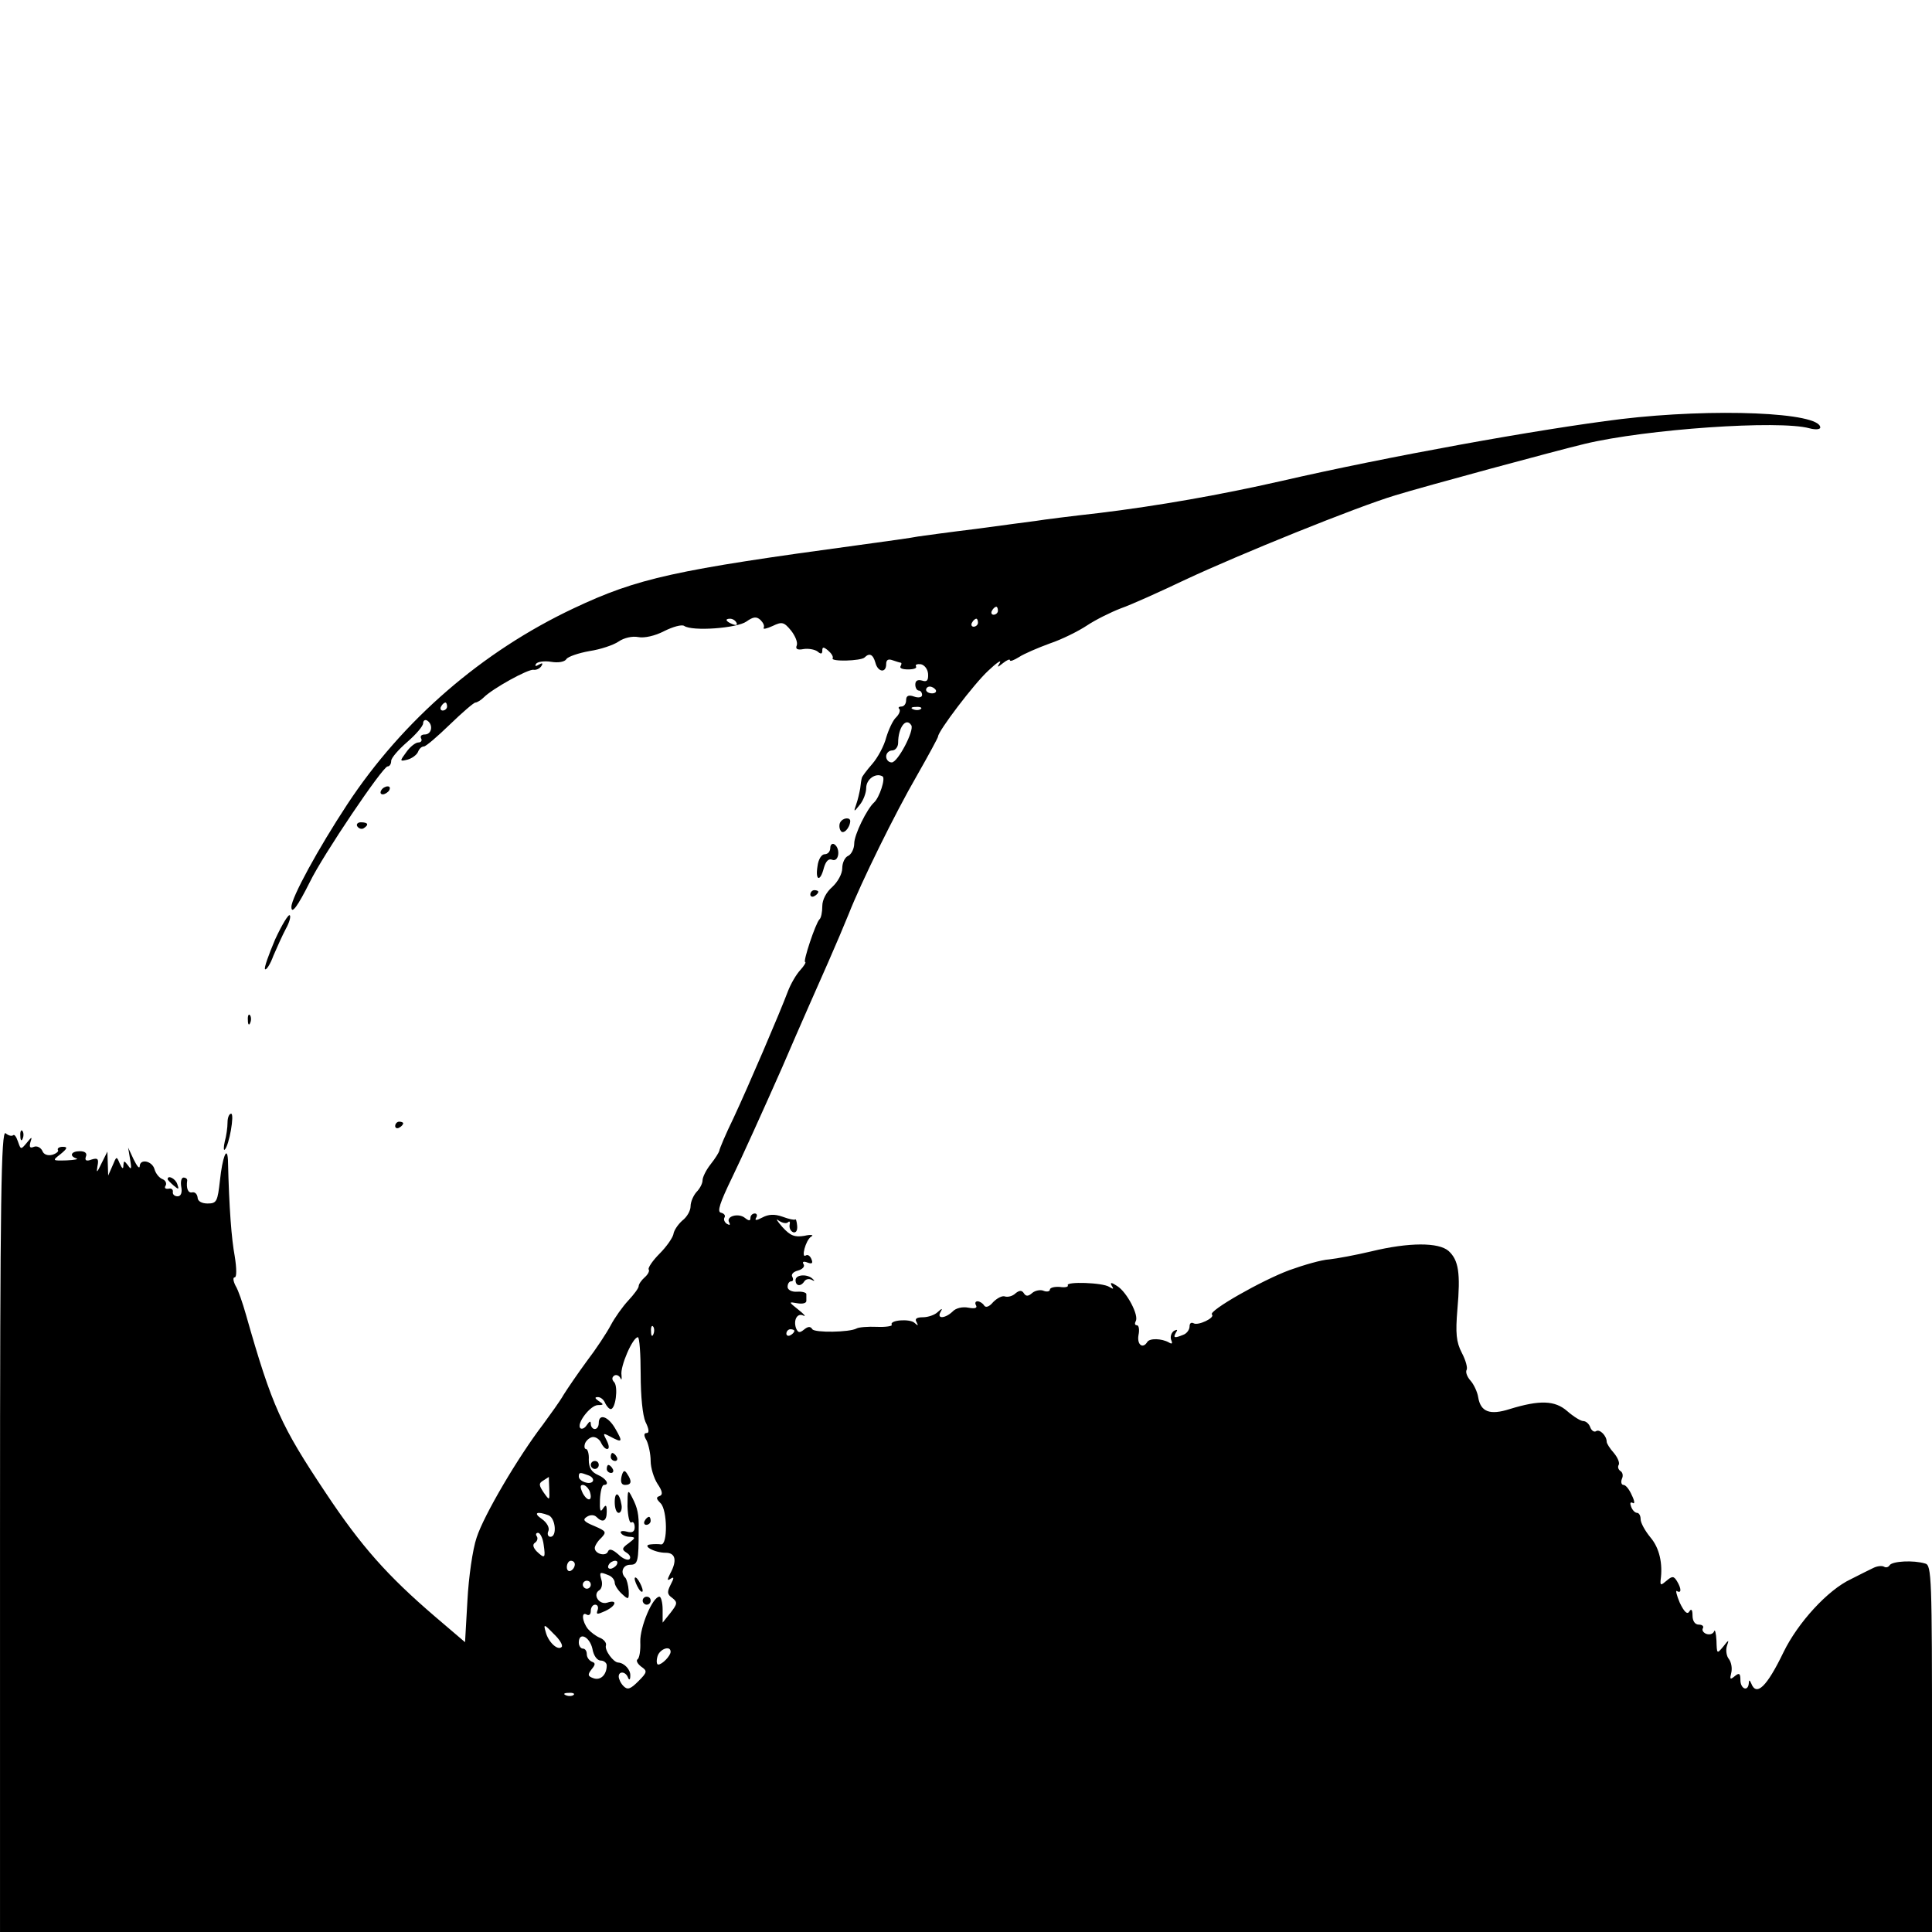 <?xml version="1.0" standalone="no"?>
<!DOCTYPE svg PUBLIC "-//W3C//DTD SVG 20010904//EN"
 "http://www.w3.org/TR/2001/REC-SVG-20010904/DTD/svg10.dtd">
<svg version="1.0" xmlns="http://www.w3.org/2000/svg"
 width="484pt" height="484pt" viewBox="0 0 484 484"
 preserveAspectRatio="xMidYMid meet">
<g transform="translate(0,484) scale(0.1,-0.1)"
fill="#000000" stroke="none">
<path d="M4060 3790 c-204 -25 -585 -94 -850 -155 -154 -35 -308 -62 -455 -80
-71 -8 -143 -17 -160 -20 -16 -2 -84 -11 -150 -20 -66 -8 -131 -17 -145 -19
-14 -3 -79 -12 -145 -21 -465 -63 -557 -83 -718 -159 -229 -108 -428 -280
-567 -491 -73 -111 -140 -234 -140 -257 0 -20 16 2 46 62 33 68 183 290 195
290 5 0 9 6 9 14 0 7 18 28 40 47 22 19 40 40 40 47 0 7 5 10 10 7 16 -10 12
-35 -6 -35 -8 0 -12 -4 -9 -10 3 -5 0 -10 -7 -10 -7 0 -21 -11 -30 -24 -17
-23 -17 -24 3 -19 11 3 23 12 26 19 3 8 9 14 15 14 5 0 34 25 65 55 31 30 60
55 64 55 4 0 14 6 21 13 22 22 112 72 125 69 6 -1 15 3 19 9 5 8 3 9 -6 4 -8
-5 -11 -4 -7 2 3 5 20 8 38 5 18 -3 34 0 38 7 4 6 30 15 58 20 27 4 60 15 73
24 13 9 34 14 49 11 15 -3 42 3 65 15 22 11 44 17 50 13 20 -14 132 -6 156 11
17 12 25 13 35 4 7 -7 11 -15 8 -20 -2 -4 8 -2 23 5 23 11 28 10 46 -12 10
-13 17 -29 14 -37 -4 -9 2 -12 17 -9 12 2 28 -1 35 -6 8 -7 12 -7 12 2 0 10 3
10 15 0 8 -7 13 -15 11 -19 -6 -9 71 -7 80 2 12 12 21 8 27 -13 6 -24 27 -27
27 -4 0 11 5 14 16 10 9 -3 18 -6 20 -6 3 0 3 -4 0 -9 -3 -5 5 -8 19 -8 14 0
22 3 20 7 -3 5 2 7 12 6 9 -2 17 -12 18 -24 1 -17 -3 -21 -15 -17 -11 3 -17 0
-17 -10 0 -8 4 -15 9 -15 4 0 8 -5 8 -11 0 -6 -9 -8 -20 -4 -14 5 -20 2 -20
-9 0 -9 -5 -16 -12 -16 -6 0 -9 -3 -5 -6 3 -4 0 -13 -8 -21 -8 -7 -19 -31 -25
-51 -5 -20 -21 -50 -35 -66 -14 -16 -26 -32 -26 -35 -1 -3 -3 -15 -4 -26 -2
-11 -6 -29 -10 -40 -7 -20 -6 -20 9 -1 9 11 16 30 16 42 0 22 24 39 41 29 8
-5 -8 -53 -21 -65 -18 -16 -50 -81 -50 -103 0 -13 -7 -27 -15 -31 -8 -3 -15
-17 -15 -31 0 -14 -11 -34 -25 -47 -15 -13 -25 -32 -25 -48 0 -15 -3 -30 -7
-33 -10 -10 -42 -107 -36 -107 3 0 -2 -9 -12 -20 -11 -12 -24 -35 -31 -53 -21
-56 -100 -240 -136 -317 -20 -41 -36 -79 -36 -83 -1 -4 -10 -19 -22 -34 -11
-14 -20 -32 -20 -40 0 -8 -7 -21 -15 -29 -8 -9 -15 -25 -15 -36 0 -11 -9 -27
-21 -36 -11 -10 -21 -25 -22 -34 -2 -9 -17 -31 -35 -49 -17 -17 -29 -35 -27
-39 3 -4 -2 -13 -10 -20 -8 -7 -15 -17 -15 -22 0 -5 -12 -21 -26 -36 -14 -15
-34 -43 -44 -62 -10 -19 -37 -60 -60 -90 -22 -30 -48 -68 -58 -84 -9 -16 -33
-49 -52 -75 -62 -81 -148 -227 -166 -283 -10 -29 -20 -100 -23 -157 l-6 -105
-75 64 c-119 102 -185 176 -274 310 -112 168 -134 215 -200 447 -8 28 -19 61
-26 72 -6 12 -7 21 -2 21 5 0 5 22 0 53 -8 43 -14 118 -17 241 -2 38 -14 6
-20 -51 -6 -53 -8 -58 -31 -58 -15 0 -25 6 -25 15 -1 8 -6 14 -13 13 -11 -3
-16 10 -13 30 0 4 -4 7 -9 7 -6 0 -8 -11 -6 -23 3 -15 -1 -24 -9 -24 -8 0 -13
5 -12 11 1 6 -4 10 -11 8 -8 -1 -11 2 -7 8 3 5 0 13 -8 16 -8 3 -17 14 -20 25
-6 21 -37 27 -37 7 -1 -7 -7 1 -15 17 l-14 30 5 -30 c4 -23 3 -27 -5 -15 -10
13 -11 13 -12 0 0 -10 -3 -8 -9 5 -8 19 -8 19 -18 -5 l-11 -25 -1 30 -1 30
-15 -30 c-11 -23 -13 -25 -10 -7 4 19 1 22 -15 17 -13 -5 -17 -2 -14 7 4 9 -2
14 -15 14 -22 0 -27 -12 -9 -18 7 -2 -4 -4 -24 -5 -36 -1 -37 -1 -15 16 17 14
18 18 5 18 -9 0 -14 -4 -12 -8 3 -3 -4 -9 -14 -12 -12 -3 -22 1 -25 10 -4 8
-13 13 -21 10 -10 -4 -12 -1 -9 11 5 15 4 15 -9 -1 -15 -18 -15 -17 -22 3 -4
12 -9 19 -12 16 -4 -3 -12 -1 -19 5 -11 9 -14 -162 -14 -995 l0 -1006 2420 0
2420 0 0 459 c0 429 -1 460 -17 464 -30 9 -82 6 -89 -4 -3 -5 -9 -7 -14 -4 -5
3 -17 2 -27 -3 -10 -5 -35 -17 -56 -28 -58 -27 -133 -109 -169 -183 -42 -87
-68 -112 -81 -78 -4 9 -6 9 -6 0 -2 -22 -21 -14 -21 8 0 17 -3 19 -14 10 -12
-10 -13 -8 -9 8 3 12 0 27 -6 35 -6 7 -8 22 -5 32 6 17 5 17 -9 -1 -16 -19
-16 -19 -17 15 -1 19 -4 30 -6 23 -3 -7 -12 -9 -20 -6 -7 3 -11 9 -8 14 3 5
-2 9 -10 9 -10 0 -16 9 -16 23 0 14 -3 18 -8 10 -5 -9 -13 -1 -24 22 -8 19
-11 32 -7 29 12 -7 11 7 0 25 -8 13 -12 13 -26 1 -14 -12 -16 -12 -15 1 6 42
-3 81 -25 107 -14 17 -25 37 -25 46 0 9 -4 16 -9 16 -5 0 -12 7 -15 16 -3 8
-2 12 4 9 6 -4 5 5 -2 19 -6 14 -15 26 -21 26 -5 0 -7 7 -4 15 4 8 2 17 -4 20
-5 4 -7 10 -4 15 3 5 -2 18 -12 30 -10 11 -18 24 -18 28 0 15 -17 32 -26 27
-5 -4 -12 1 -15 9 -3 9 -11 16 -18 16 -6 0 -24 11 -40 25 -31 27 -69 28 -144
5 -50 -16 -73 -7 -79 30 -2 13 -11 32 -19 41 -9 10 -13 22 -10 27 3 5 -2 24
-12 43 -14 27 -16 49 -11 109 8 91 3 123 -22 146 -25 22 -99 22 -194 -1 -38
-9 -86 -18 -105 -20 -19 -1 -64 -14 -100 -27 -70 -26 -203 -102 -194 -111 9
-8 -35 -29 -46 -22 -6 3 -10 0 -10 -8 0 -8 -7 -18 -16 -21 -22 -9 -26 -8 -18
6 5 7 3 8 -5 4 -7 -5 -10 -15 -7 -23 4 -9 2 -11 -6 -6 -18 10 -48 11 -54 1
-11 -18 -26 -7 -22 17 3 14 1 25 -4 25 -5 0 -6 4 -3 10 9 14 -22 73 -46 88
-15 10 -19 10 -14 1 6 -9 4 -9 -6 -3 -16 11 -110 14 -104 4 2 -4 -7 -6 -20 -4
-14 1 -25 -2 -25 -7 0 -4 -7 -6 -15 -3 -8 4 -22 1 -29 -5 -10 -9 -16 -9 -21
-1 -5 8 -11 8 -21 0 -7 -7 -19 -10 -26 -8 -7 3 -20 -4 -30 -14 -10 -12 -19
-15 -23 -8 -3 5 -11 10 -16 10 -6 0 -7 -5 -4 -10 4 -7 -3 -9 -19 -6 -15 3 -32
-1 -40 -10 -18 -17 -40 -19 -30 -1 6 10 4 10 -7 0 -7 -7 -24 -13 -37 -13 -16
0 -21 -4 -16 -12 5 -10 4 -10 -5 -2 -12 11 -64 7 -57 -5 2 -3 -15 -6 -37 -5
-23 1 -46 -1 -51 -4 -18 -10 -105 -11 -111 -2 -5 8 -11 7 -21 -1 -11 -9 -15
-8 -20 4 -7 21 4 39 19 31 7 -3 1 4 -13 15 -25 20 -25 20 -2 16 12 -2 22 0 22
6 0 5 0 12 0 17 0 4 -11 7 -23 6 -14 -1 -24 5 -24 12 0 8 4 14 9 14 5 0 6 5 3
11 -4 6 2 13 14 16 11 3 18 10 14 16 -4 6 0 8 10 4 11 -4 14 -2 10 8 -3 8 -9
13 -14 10 -13 -9 -1 38 13 47 8 4 0 6 -17 2 -24 -4 -35 0 -55 22 -14 16 -18
23 -9 16 9 -6 19 -8 23 -4 4 4 6 1 4 -7 -1 -7 2 -15 9 -18 7 -2 11 4 10 16 -1
11 -3 18 -5 16 -2 -2 -16 1 -32 7 -20 7 -35 6 -50 -2 -15 -8 -20 -8 -16 -1 4
6 2 11 -3 11 -6 0 -11 -5 -11 -11 0 -8 -4 -8 -14 0 -16 13 -49 4 -39 -12 3 -6
1 -7 -6 -3 -6 4 -9 11 -6 16 3 5 -1 10 -9 12 -10 2 -3 24 28 88 23 47 79 171
125 275 45 105 98 224 116 265 18 41 41 95 51 120 31 79 116 252 171 347 29
51 53 95 53 98 0 13 90 132 126 165 20 19 33 28 29 20 -8 -13 -7 -13 8 -1 9 7
17 11 17 7 0 -4 10 0 23 8 12 8 47 23 77 34 30 10 72 31 93 45 21 14 59 33 85
43 26 9 99 42 162 72 137 64 426 181 525 211 75 23 400 111 475 129 154 37
487 60 563 39 15 -4 27 -3 27 2 0 38 -266 49 -500 21z m-1560 -480 c0 -5 -5
-10 -11 -10 -5 0 -7 5 -4 10 3 6 8 10 11 10 2 0 4 -4 4 -10z m-655 -30 c3 -6
-1 -7 -9 -4 -18 7 -21 14 -7 14 6 0 13 -4 16 -10z m605 0 c0 -5 -5 -10 -11
-10 -5 0 -7 5 -4 10 3 6 8 10 11 10 2 0 4 -4 4 -10z m-106 -168 c3 -5 -1 -9
-9 -9 -8 0 -15 4 -15 9 0 4 4 8 9 8 6 0 12 -4 15 -8z m-1224 -42 c0 -5 -5 -10
-11 -10 -5 0 -7 5 -4 10 3 6 8 10 11 10 2 0 4 -4 4 -10z m1187 -6 c-3 -3 -12
-4 -19 -1 -8 3 -5 6 6 6 11 1 17 -2 13 -5z m-24 -41 c8 -13 -34 -93 -49 -93
-8 0 -14 7 -14 15 0 8 7 15 15 15 8 0 15 9 15 19 0 39 20 65 33 44z m-646
-1525 c-3 -8 -6 -5 -6 6 -1 11 2 17 5 13 3 -3 4 -12 1 -19z m353 8 c0 -3 -4
-8 -10 -11 -5 -3 -10 -1 -10 4 0 6 5 11 10 11 6 0 10 -2 10 -4z m-385 -108 c0
-57 5 -104 12 -120 9 -18 10 -28 3 -28 -7 0 -8 -6 0 -19 5 -11 10 -34 10 -51
0 -17 8 -43 17 -57 13 -19 14 -28 5 -31 -9 -3 -8 -7 3 -18 17 -17 18 -105 1
-103 -6 1 -18 1 -26 0 -24 -2 9 -21 38 -21 24 0 29 -19 11 -52 -8 -16 -8 -19
1 -13 9 6 9 2 0 -15 -9 -18 -9 -24 4 -33 14 -11 13 -15 -4 -37 l-20 -25 0 33
c0 17 -4 32 -8 32 -17 0 -49 -76 -48 -113 1 -21 -2 -41 -7 -44 -4 -3 0 -11 9
-18 16 -11 16 -14 -7 -37 -20 -20 -27 -22 -37 -12 -7 7 -12 18 -12 24 0 14 17
13 23 -2 3 -8 6 -7 6 4 1 15 -15 32 -30 33 -12 0 -35 31 -31 43 2 6 -5 15 -15
19 -10 4 -23 14 -30 22 -15 19 -17 45 -3 36 6 -3 10 1 10 9 0 9 5 16 11 16 6
0 9 -6 6 -14 -4 -11 -1 -11 19 -2 28 13 32 30 5 21 -20 -6 -37 20 -20 31 6 3
9 15 6 25 -6 21 -5 22 17 13 9 -3 16 -12 16 -19 0 -6 8 -19 18 -28 16 -15 18
-15 17 8 -1 14 -5 28 -8 32 -14 13 -7 33 12 33 19 0 21 8 21 88 1 38 -3 55
-16 80 -11 22 -12 21 -12 -22 1 -25 5 -43 10 -40 4 3 8 -2 8 -12 0 -11 -6 -15
-20 -11 -11 3 -18 1 -14 -4 3 -5 13 -9 22 -9 15 -1 14 -3 -3 -16 -17 -12 -18
-16 -5 -24 8 -5 11 -12 7 -16 -4 -4 -17 1 -28 12 -15 13 -23 15 -26 7 -5 -13
-33 -6 -33 9 0 5 7 17 16 25 14 15 13 17 -17 30 -27 11 -30 16 -19 23 9 6 19
5 24 0 16 -16 26 -11 26 13 0 17 -2 19 -10 7 -6 -10 -8 -3 -7 23 1 20 5 37 10
37 15 0 6 16 -15 25 -16 7 -23 18 -23 38 1 15 -3 27 -7 27 -4 0 -5 7 -2 15 4
8 13 15 20 15 8 0 17 -7 20 -15 4 -8 10 -15 15 -15 6 0 5 9 -1 21 -10 19 -10
20 9 10 30 -16 32 -14 13 19 -18 32 -42 40 -42 15 0 -8 -4 -15 -10 -15 -5 0
-10 6 -10 13 0 8 -3 7 -10 -3 -5 -8 -12 -11 -16 -8 -11 11 25 58 44 58 15 0
15 2 2 10 -10 7 -11 10 -2 10 7 0 15 -7 18 -15 4 -8 10 -15 14 -15 12 0 19 54
9 67 -7 7 -6 13 0 17 5 3 12 0 15 -6 3 -7 4 -4 3 7 -4 21 28 95 41 95 4 0 7
-42 7 -92z m-131 -254 c9 -3 14 -10 11 -15 -7 -10 -35 0 -35 12 0 11 3 11 24
3z m-98 -34 c1 -30 1 -30 -14 -9 -12 18 -13 23 -1 30 8 5 14 9 14 9 0 0 0 -14
1 -30z m101 -5 c9 -25 -4 -29 -17 -6 -7 15 -7 21 0 21 6 0 13 -7 17 -15z
m-103 -61 c18 -7 22 -54 5 -54 -6 0 -9 7 -5 15 3 8 -4 21 -17 30 -22 15 -12
20 17 9z m-12 -74 c5 -34 3 -36 -18 -16 -9 10 -10 17 -4 21 6 4 8 11 5 16 -4
5 -2 9 3 9 5 0 12 -13 14 -30z m78 -49 c0 -6 -4 -13 -10 -16 -5 -3 -10 1 -10
9 0 9 5 16 10 16 6 0 10 -4 10 -9z m105 -1 c-3 -5 -11 -10 -16 -10 -6 0 -7 5
-4 10 3 6 11 10 16 10 6 0 7 -4 4 -10z m-65 -50 c0 -5 -4 -10 -10 -10 -5 0
-10 5 -10 10 0 6 5 10 10 10 6 0 10 -4 10 -10z m-73 -156 c-10 -10 -34 13 -40
38 -6 20 -4 20 20 -5 15 -14 24 -29 20 -33z m77 -4 c3 -18 12 -30 21 -30 8 0
15 -6 15 -12 0 -24 -16 -39 -34 -32 -14 5 -14 9 -4 22 10 12 10 16 1 19 -7 3
-13 11 -13 19 0 8 -4 14 -10 14 -5 0 -10 7 -10 15 0 28 27 15 34 -15z m196 -8
c0 -10 -21 -32 -31 -32 -4 0 -5 9 -2 20 5 19 33 29 33 12z m-243 -108 c-3 -3
-12 -4 -19 -1 -8 3 -5 6 6 6 11 1 17 -2 13 -5z"/>
<path d="M1530 1190 c0 -5 5 -10 11 -10 5 0 7 5 4 10 -3 6 -8 10 -11 10 -2 0
-4 -4 -4 -10z"/>
<path d="M1480 1170 c0 -5 5 -10 10 -10 6 0 10 5 10 10 0 6 -4 10 -10 10 -5 0
-10 -4 -10 -10z"/>
<path d="M1520 1160 c0 -5 5 -10 11 -10 5 0 7 5 4 10 -3 6 -8 10 -11 10 -2 0
-4 -4 -4 -10z"/>
<path d="M1557 1141 c-3 -14 0 -21 9 -21 16 0 18 9 5 28 -6 10 -10 9 -14 -7z"/>
<path d="M1540 1077 c0 -15 4 -27 10 -27 5 0 9 9 7 20 -5 31 -17 36 -17 7z"/>
<path d="M1615 1030 c-3 -5 -1 -10 4 -10 6 0 11 5 11 10 0 6 -2 10 -4 10 -3 0
-8 -4 -11 -10z"/>
<path d="M1590 885 c0 -5 5 -17 10 -25 5 -8 10 -10 10 -5 0 6 -5 17 -10 25 -5
8 -10 11 -10 5z"/>
<path d="M1610 830 c0 -5 5 -10 10 -10 6 0 10 5 10 10 0 6 -4 10 -10 10 -5 0
-10 -4 -10 -10z"/>
<path d="M955 2860 c-3 -5 -2 -10 4 -10 5 0 13 5 16 10 3 6 2 10 -4 10 -5 0
-13 -4 -16 -10z"/>
<path d="M2105 2780 c-3 -5 -3 -15 1 -21 6 -11 23 6 24 24 0 10 -18 9 -25 -3z"/>
<path d="M895 2770 c4 -6 11 -8 16 -5 14 9 11 15 -7 15 -8 0 -12 -5 -9 -10z"/>
<path d="M2080 2716 c0 -9 -6 -16 -14 -16 -8 0 -16 -13 -18 -30 -6 -37 7 -40
16 -4 5 17 12 24 21 20 17 -6 21 29 5 39 -5 3 -10 -1 -10 -9z"/>
<path d="M2030 2599 c0 -5 5 -7 10 -4 6 3 10 8 10 11 0 2 -4 4 -10 4 -5 0 -10
-5 -10 -11z"/>
<path d="M689 2486 c-16 -38 -28 -71 -25 -74 3 -3 13 12 21 34 9 21 23 52 31
67 9 16 13 31 10 34 -3 4 -20 -24 -37 -61z"/>
<path d="M621 2284 c0 -11 3 -14 6 -6 3 7 2 16 -1 19 -3 4 -6 -2 -5 -13z"/>
<path d="M570 2028 c0 -13 -3 -34 -7 -48 -3 -14 -3 -23 0 -20 11 10 25 90 16
90 -5 0 -9 -10 -9 -22z"/>
<path d="M990 2019 c0 -5 5 -7 10 -4 6 3 10 8 10 11 0 2 -4 4 -10 4 -5 0 -10
-5 -10 -11z"/>
<path d="M51 1994 c0 -11 3 -14 6 -6 3 7 2 16 -1 19 -3 4 -6 -2 -5 -13z"/>
<path d="M420 1886 c0 -2 7 -9 15 -16 13 -11 14 -10 9 4 -5 14 -24 23 -24 12z"/>
<path d="M1993 1633 c0 -15 13 -17 22 -3 4 6 12 7 18 4 7 -4 9 -3 4 1 -12 14
-44 13 -44 -2z"/>
</g>
</svg>
